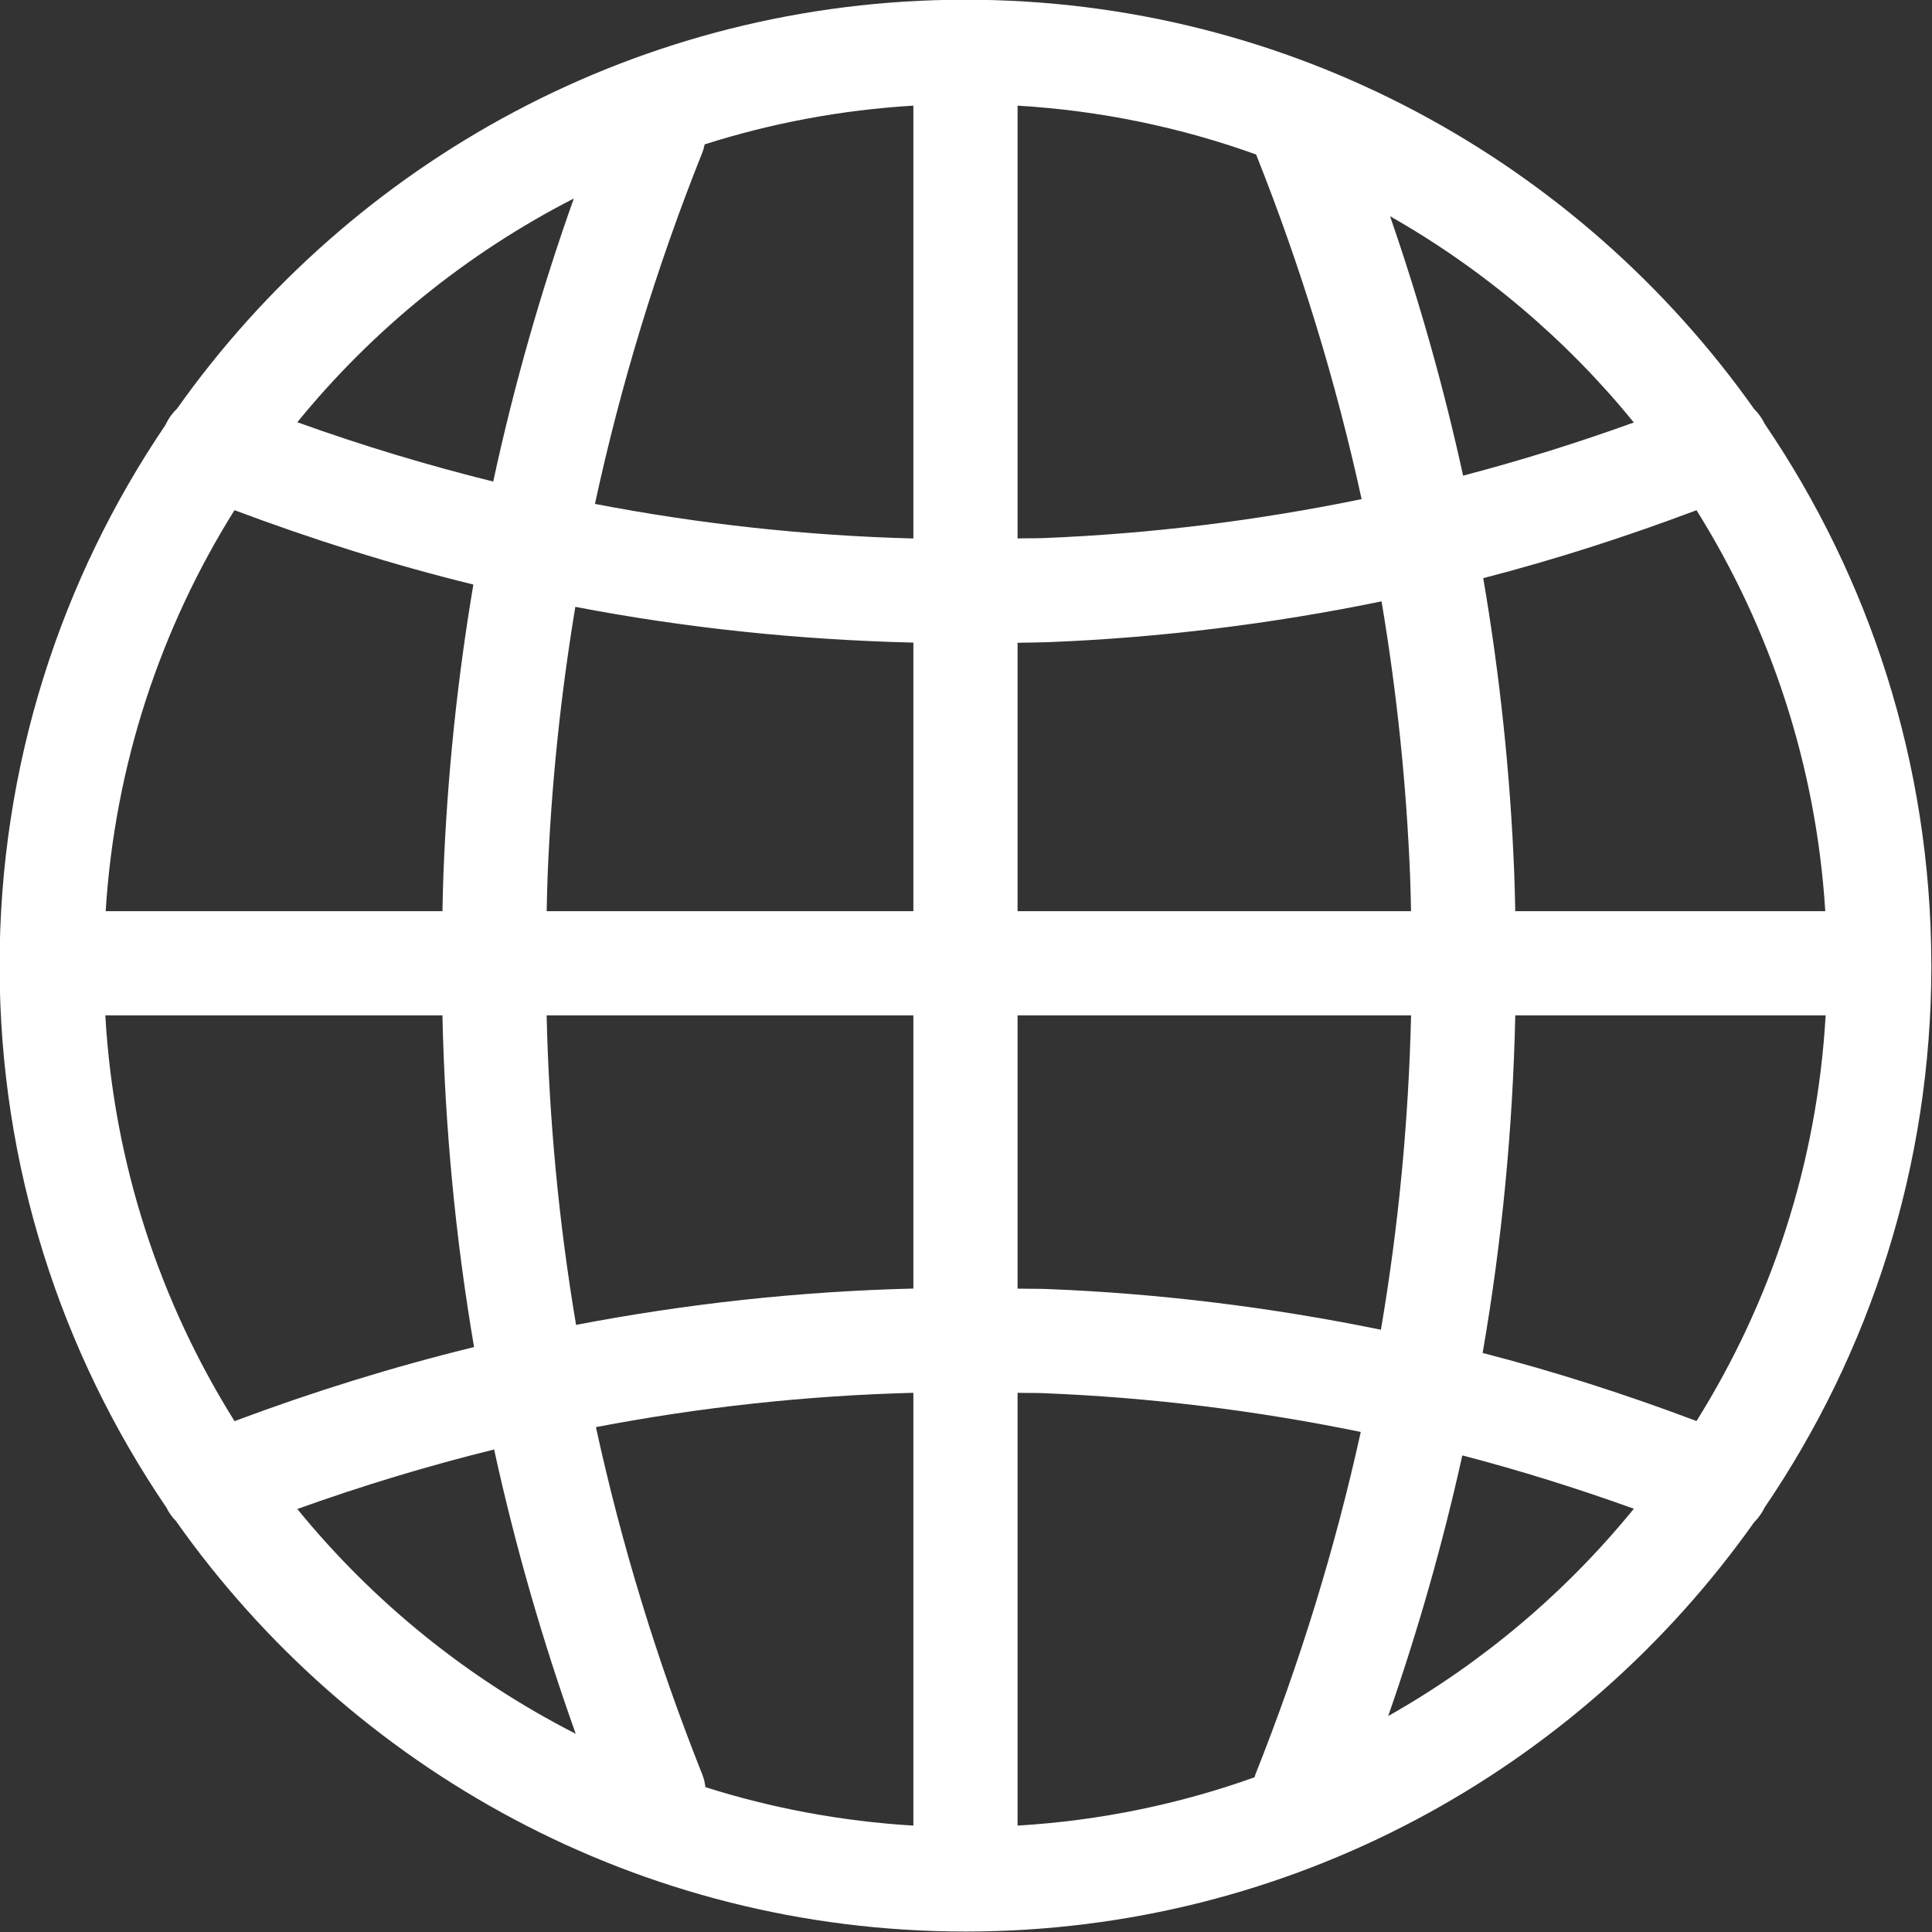 <?xml version="1.0" encoding="UTF-8" standalone="no"?><svg xmlns="http://www.w3.org/2000/svg" xmlns:xlink="http://www.w3.org/1999/xlink" fill="#000000" height="185.1" preserveAspectRatio="xMidYMid meet" version="1" viewBox="57.5 62.0 185.1 185.1" width="185.1" zoomAndPan="magnify"><rect x="57.5" y="62.0" width="185.1" height="185.1" fill="#333333" stroke="none"/><g id="change1_1"><path d="M 190.5 226.41 C 193.367 218.184 195.738 209.852 197.602 201.438 C 203.141 202.883 208.617 204.598 214.035 206.547 C 207.52 214.551 199.535 221.305 190.5 226.41 Z M 85.984 206.574 C 92.207 204.34 98.492 202.438 104.84 200.871 C 106.848 210.059 109.457 219.145 112.66 228.109 C 102.332 222.848 93.246 215.484 85.984 206.574 Z M 112.477 81.016 C 109.312 89.914 106.734 98.965 104.754 108.137 C 98.434 106.57 92.176 104.68 85.984 102.453 C 93.203 93.594 102.223 86.27 112.477 81.016 Z M 214.035 102.477 C 208.645 104.422 203.188 106.129 197.676 107.57 C 195.84 99.176 193.504 90.883 190.676 82.715 C 199.641 87.812 207.562 94.527 214.035 102.477 Z M 202.676 159.277 L 232.41 159.277 C 231.598 173.488 227.172 186.742 220.039 198.145 C 213.301 195.609 206.473 193.406 199.547 191.625 C 201.398 180.953 202.434 170.156 202.676 159.277 Z M 157.871 185.5 C 156.91 185.465 155.953 185.484 154.992 185.461 L 154.992 159.277 L 192.691 159.277 C 192.453 169.406 191.496 179.457 189.801 189.398 C 179.297 187.25 168.637 185.926 157.871 185.5 Z M 109.871 159.277 L 145.008 159.277 L 145.008 185.453 C 134.125 185.719 123.34 186.895 112.691 188.934 C 111.039 179.145 110.105 169.246 109.871 159.277 Z M 145.008 123.566 L 145.008 149.297 L 109.875 149.297 C 109.902 148.211 109.918 147.125 109.961 146.035 C 110.305 137.332 111.203 128.691 112.621 120.141 C 123.293 122.188 134.105 123.301 145.008 123.566 Z M 192.602 146.035 C 192.645 147.125 192.66 148.211 192.688 149.297 L 154.992 149.297 L 154.992 123.582 C 155.953 123.559 156.91 123.562 157.871 123.527 C 168.656 123.102 179.34 121.773 189.863 119.617 C 191.332 128.34 192.25 137.156 192.602 146.035 Z M 232.375 149.297 L 202.672 149.297 C 202.645 148.078 202.625 146.859 202.574 145.645 C 202.199 136.145 201.199 126.715 199.605 117.391 C 206.508 115.609 213.32 113.41 220.039 110.883 C 227.094 122.164 231.496 135.258 232.375 149.297 Z M 177.844 76.801 C 182.137 87.574 185.504 98.605 187.953 109.82 C 177.926 111.879 167.75 113.145 157.477 113.551 C 156.645 113.586 155.82 113.562 154.992 113.586 L 154.992 72.121 C 162.965 72.598 170.633 74.207 177.844 76.801 Z M 125.012 75.832 C 131.383 73.805 138.082 72.535 145.008 72.121 L 145.008 113.59 C 134.738 113.324 124.559 112.211 114.5 110.277 C 116.973 98.844 120.398 87.594 124.789 76.613 C 124.891 76.355 124.953 76.094 125.012 75.832 Z M 79.965 110.879 C 87.5 113.703 95.129 116.113 102.852 118.004 C 101.312 127.129 100.355 136.352 99.988 145.645 C 99.938 146.859 99.918 148.078 99.891 149.297 L 67.625 149.297 C 68.504 135.254 72.906 122.16 79.965 110.879 Z M 67.59 159.277 L 99.887 159.277 C 100.125 169.965 101.129 180.57 102.918 191.059 C 95.18 192.953 87.527 195.324 79.969 198.156 C 72.836 186.754 68.402 173.496 67.59 159.277 Z M 124.789 232.02 C 120.445 221.113 117.051 210 114.594 198.73 C 124.617 196.812 134.77 195.707 145.008 195.441 L 145.008 236.906 C 138.105 236.492 131.434 235.234 125.086 233.223 C 125.031 232.816 124.949 232.414 124.789 232.02 Z M 177.695 232.277 C 170.531 234.84 162.91 236.434 154.992 236.906 L 154.992 195.441 C 155.82 195.465 156.645 195.441 157.477 195.477 C 167.723 195.883 177.871 197.141 187.871 199.191 C 185.422 210.301 182.059 221.262 177.77 232.02 C 177.738 232.105 177.727 232.191 177.695 232.277 Z M 226.574 206.414 C 236.645 191.605 242.539 173.734 242.539 154.516 C 242.539 154.438 242.535 154.367 242.535 154.293 C 242.535 154.289 242.535 154.289 242.535 154.285 C 242.535 154.281 242.535 154.277 242.535 154.273 C 242.484 135.145 236.605 117.363 226.574 102.613 C 226.312 102.07 225.977 101.594 225.562 101.191 C 208.789 77.492 181.184 61.973 150 61.973 C 118.832 61.973 91.234 77.477 74.457 101.16 C 74.004 101.59 73.633 102.109 73.355 102.711 C 63.328 117.5 57.461 135.336 57.461 154.516 C 57.461 173.746 63.363 191.625 73.445 206.438 C 73.684 206.926 73.988 207.348 74.352 207.719 C 91.121 231.484 118.77 247.055 150 247.055 C 181.184 247.055 208.793 231.535 225.566 207.832 C 225.977 207.434 226.312 206.953 226.574 206.414" fill="#ffffff"/></g></svg>